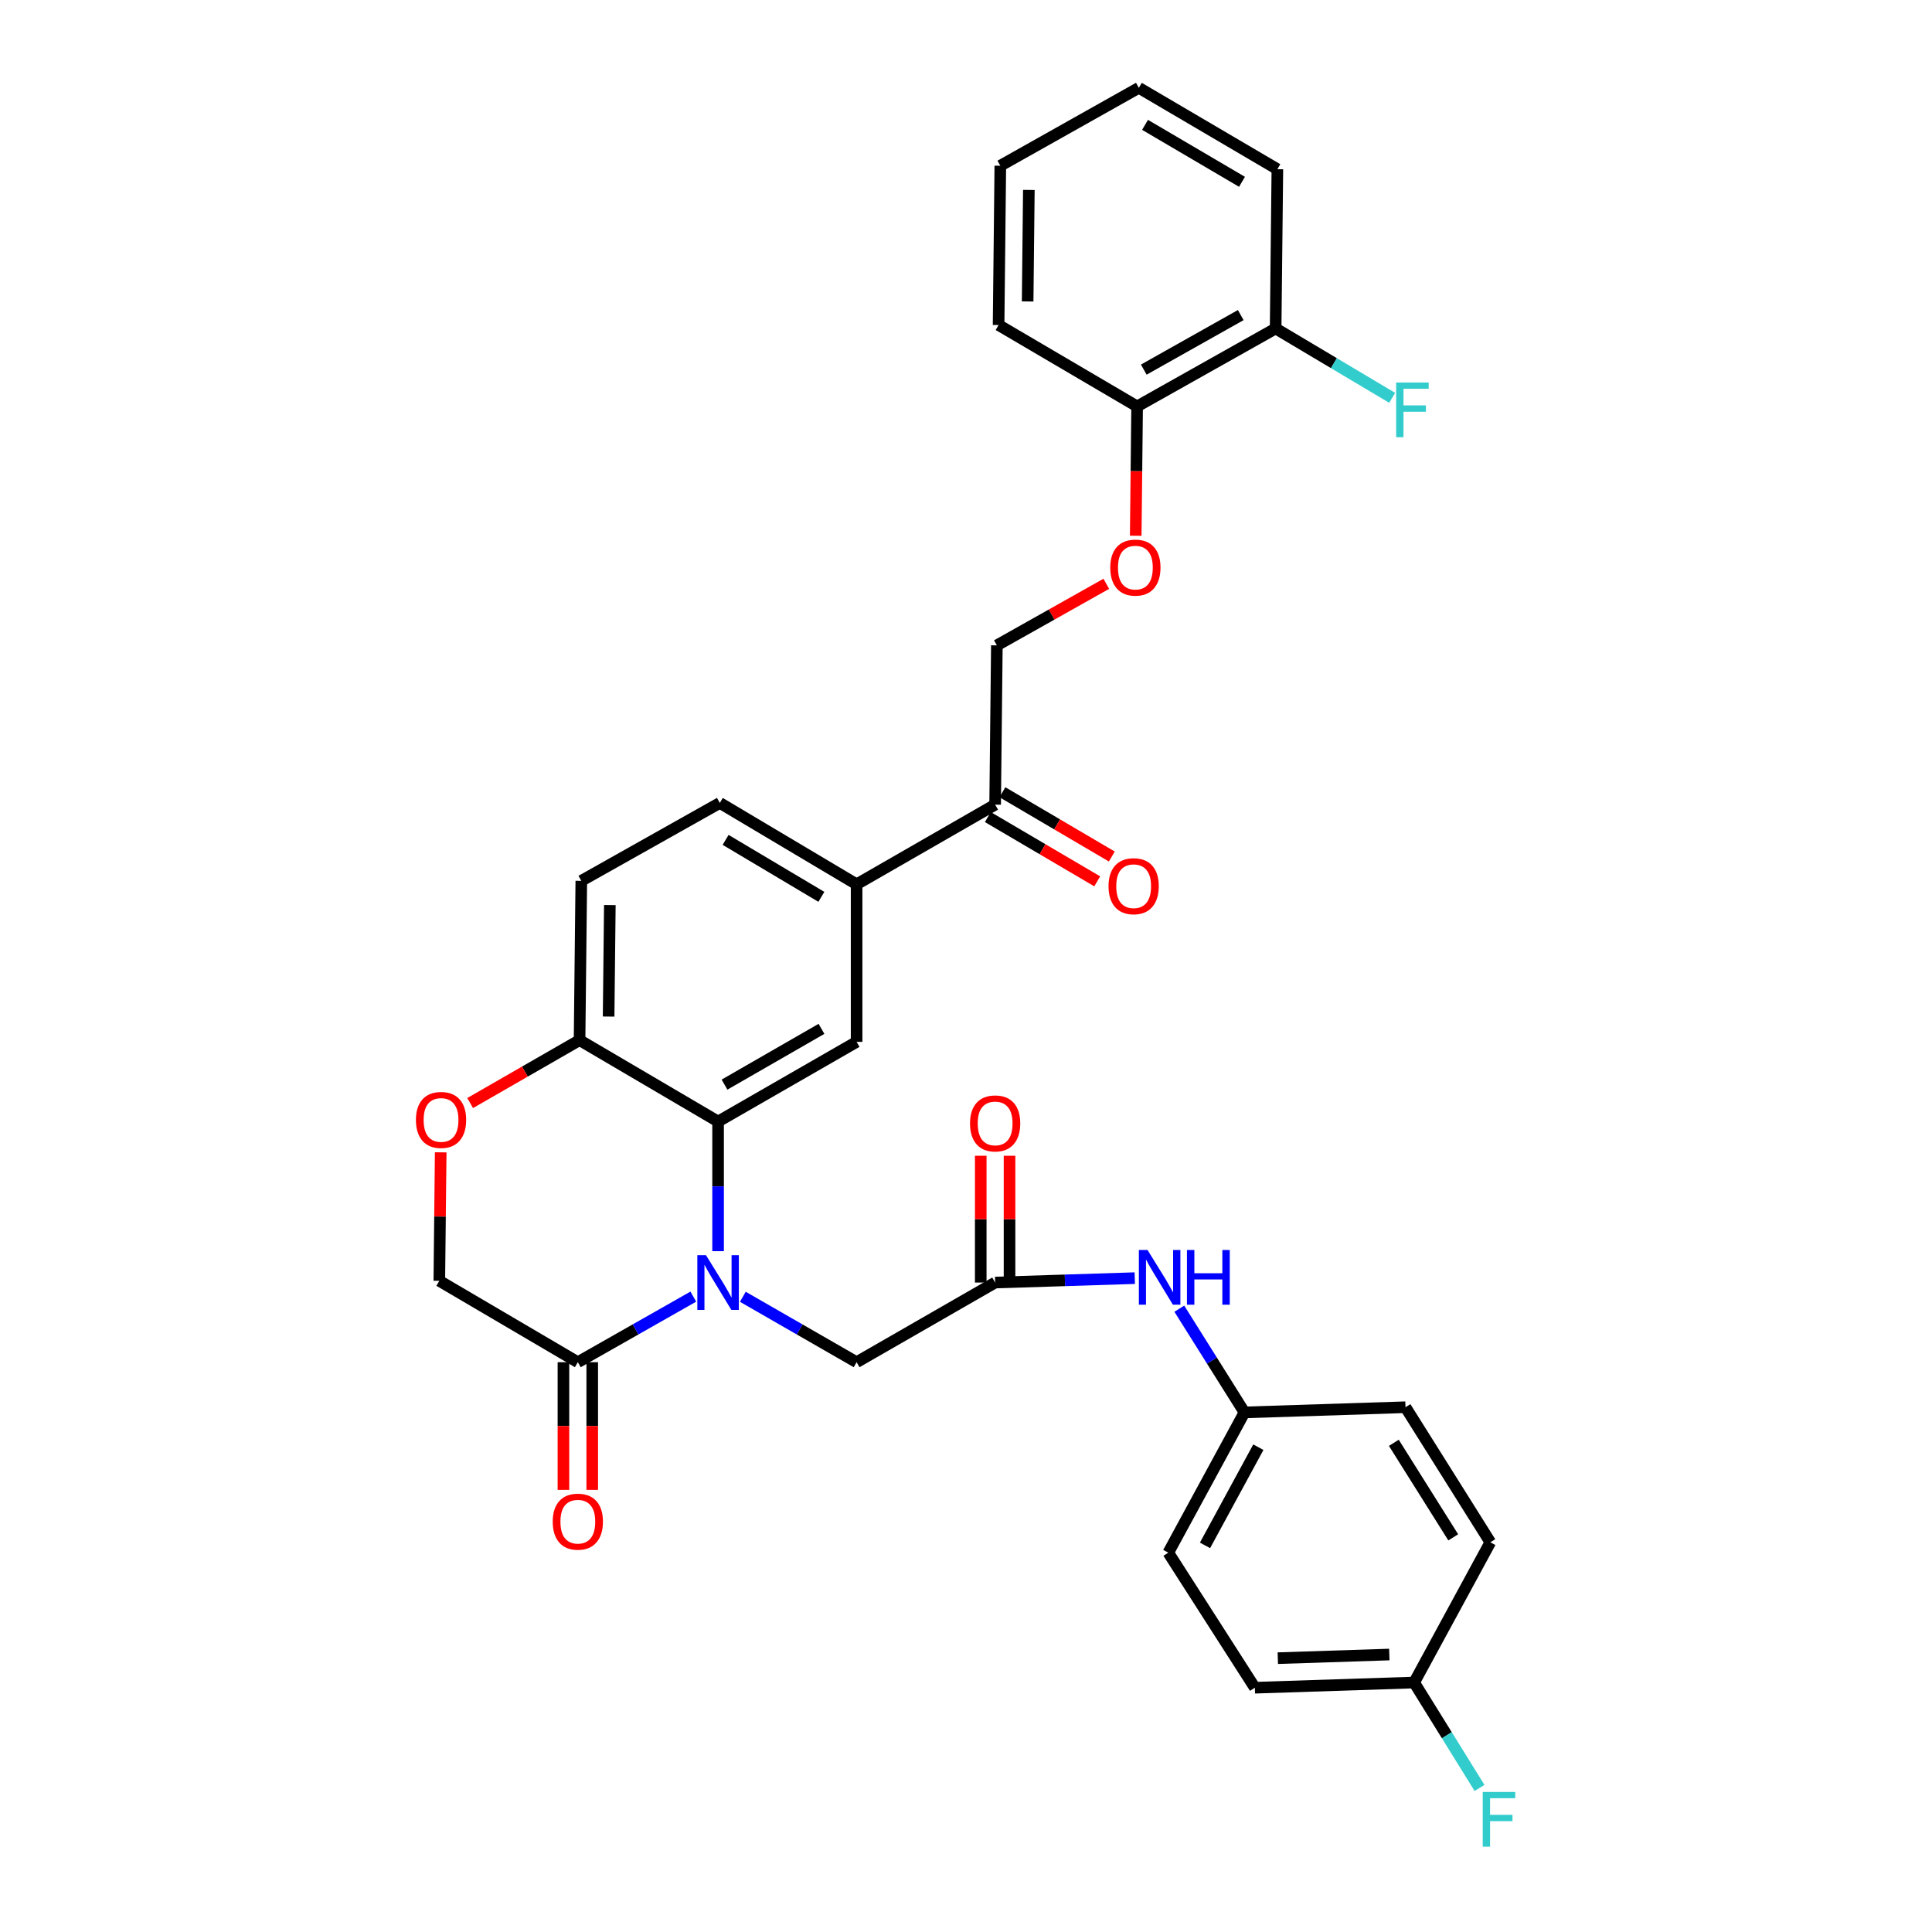 <?xml version='1.0' encoding='iso-8859-1'?>
<svg version='1.1' baseProfile='full'
              xmlns='http://www.w3.org/2000/svg'
                      xmlns:rdkit='http://www.rdkit.org/xml'
                      xmlns:xlink='http://www.w3.org/1999/xlink'
                  xml:space='preserve'
width='1000px' height='1000px' viewBox='0 0 1000 1000'>
<!-- END OF HEADER -->
<rect style='opacity:1.0;fill:#FFFFFF;stroke:none' width='1000' height='1000' x='0' y='0'> </rect>
<path class='bond-0' d='M 644.138,731.062 L 627.276,704.221' style='fill:none;fill-rule:evenodd;stroke:#000000;stroke-width:6px;stroke-linecap:butt;stroke-linejoin:miter;stroke-opacity:1' />
<path class='bond-0' d='M 627.276,704.221 L 610.414,677.38' style='fill:none;fill-rule:evenodd;stroke:#0000FF;stroke-width:6px;stroke-linecap:butt;stroke-linejoin:miter;stroke-opacity:1' />
<path class='bond-1' d='M 644.138,731.062 L 727.482,728.38' style='fill:none;fill-rule:evenodd;stroke:#000000;stroke-width:6px;stroke-linecap:butt;stroke-linejoin:miter;stroke-opacity:1' />
<path class='bond-2' d='M 644.138,731.062 L 604.701,803.659' style='fill:none;fill-rule:evenodd;stroke:#000000;stroke-width:6px;stroke-linecap:butt;stroke-linejoin:miter;stroke-opacity:1' />
<path class='bond-2' d='M 651.318,749.066 L 623.713,799.884' style='fill:none;fill-rule:evenodd;stroke:#000000;stroke-width:6px;stroke-linecap:butt;stroke-linejoin:miter;stroke-opacity:1' />
<path class='bond-3' d='M 515.081,663.847 L 551.216,662.705' style='fill:none;fill-rule:evenodd;stroke:#000000;stroke-width:6px;stroke-linecap:butt;stroke-linejoin:miter;stroke-opacity:1' />
<path class='bond-3' d='M 551.216,662.705 L 587.352,661.563' style='fill:none;fill-rule:evenodd;stroke:#0000FF;stroke-width:6px;stroke-linecap:butt;stroke-linejoin:miter;stroke-opacity:1' />
<path class='bond-4' d='M 522.532,663.847 L 522.532,631.033' style='fill:none;fill-rule:evenodd;stroke:#000000;stroke-width:6px;stroke-linecap:butt;stroke-linejoin:miter;stroke-opacity:1' />
<path class='bond-4' d='M 522.532,631.033 L 522.532,598.218' style='fill:none;fill-rule:evenodd;stroke:#FF0000;stroke-width:6px;stroke-linecap:butt;stroke-linejoin:miter;stroke-opacity:1' />
<path class='bond-4' d='M 507.629,663.847 L 507.629,631.033' style='fill:none;fill-rule:evenodd;stroke:#000000;stroke-width:6px;stroke-linecap:butt;stroke-linejoin:miter;stroke-opacity:1' />
<path class='bond-4' d='M 507.629,631.033 L 507.629,598.218' style='fill:none;fill-rule:evenodd;stroke:#FF0000;stroke-width:6px;stroke-linecap:butt;stroke-linejoin:miter;stroke-opacity:1' />
<path class='bond-5' d='M 515.081,663.847 L 443.378,705.072' style='fill:none;fill-rule:evenodd;stroke:#000000;stroke-width:6px;stroke-linecap:butt;stroke-linejoin:miter;stroke-opacity:1' />
<path class='bond-6' d='M 731.961,870.875 L 649.511,873.566' style='fill:none;fill-rule:evenodd;stroke:#000000;stroke-width:6px;stroke-linecap:butt;stroke-linejoin:miter;stroke-opacity:1' />
<path class='bond-6' d='M 719.108,856.383 L 661.393,858.266' style='fill:none;fill-rule:evenodd;stroke:#000000;stroke-width:6px;stroke-linecap:butt;stroke-linejoin:miter;stroke-opacity:1' />
<path class='bond-7' d='M 731.961,870.875 L 748.882,898.154' style='fill:none;fill-rule:evenodd;stroke:#000000;stroke-width:6px;stroke-linecap:butt;stroke-linejoin:miter;stroke-opacity:1' />
<path class='bond-7' d='M 748.882,898.154 L 765.802,925.432' style='fill:none;fill-rule:evenodd;stroke:#33CCCC;stroke-width:6px;stroke-linecap:butt;stroke-linejoin:miter;stroke-opacity:1' />
<path class='bond-8' d='M 731.961,870.875 L 771.398,798.286' style='fill:none;fill-rule:evenodd;stroke:#000000;stroke-width:6px;stroke-linecap:butt;stroke-linejoin:miter;stroke-opacity:1' />
<path class='bond-9' d='M 572.613,302.177 L 544.294,318.108' style='fill:none;fill-rule:evenodd;stroke:#FF0000;stroke-width:6px;stroke-linecap:butt;stroke-linejoin:miter;stroke-opacity:1' />
<path class='bond-9' d='M 544.294,318.108 L 515.975,334.038' style='fill:none;fill-rule:evenodd;stroke:#000000;stroke-width:6px;stroke-linecap:butt;stroke-linejoin:miter;stroke-opacity:1' />
<path class='bond-10' d='M 587.847,277.303 L 588.21,243.829' style='fill:none;fill-rule:evenodd;stroke:#FF0000;stroke-width:6px;stroke-linecap:butt;stroke-linejoin:miter;stroke-opacity:1' />
<path class='bond-10' d='M 588.21,243.829 L 588.572,210.355' style='fill:none;fill-rule:evenodd;stroke:#000000;stroke-width:6px;stroke-linecap:butt;stroke-linejoin:miter;stroke-opacity:1' />
<path class='bond-11' d='M 661.161,87.574 L 589.466,45.455' style='fill:none;fill-rule:evenodd;stroke:#000000;stroke-width:6px;stroke-linecap:butt;stroke-linejoin:miter;stroke-opacity:1' />
<path class='bond-11' d='M 642.858,94.106 L 592.671,64.623' style='fill:none;fill-rule:evenodd;stroke:#000000;stroke-width:6px;stroke-linecap:butt;stroke-linejoin:miter;stroke-opacity:1' />
<path class='bond-12' d='M 661.161,87.574 L 660.267,170.024' style='fill:none;fill-rule:evenodd;stroke:#000000;stroke-width:6px;stroke-linecap:butt;stroke-linejoin:miter;stroke-opacity:1' />
<path class='bond-13' d='M 589.466,45.455 L 517.763,85.785' style='fill:none;fill-rule:evenodd;stroke:#000000;stroke-width:6px;stroke-linecap:butt;stroke-linejoin:miter;stroke-opacity:1' />
<path class='bond-14' d='M 443.378,457.713 L 372.577,415.594' style='fill:none;fill-rule:evenodd;stroke:#000000;stroke-width:6px;stroke-linecap:butt;stroke-linejoin:miter;stroke-opacity:1' />
<path class='bond-14' d='M 425.138,464.204 L 375.578,434.721' style='fill:none;fill-rule:evenodd;stroke:#000000;stroke-width:6px;stroke-linecap:butt;stroke-linejoin:miter;stroke-opacity:1' />
<path class='bond-15' d='M 443.378,457.713 L 443.378,539.269' style='fill:none;fill-rule:evenodd;stroke:#000000;stroke-width:6px;stroke-linecap:butt;stroke-linejoin:miter;stroke-opacity:1' />
<path class='bond-16' d='M 443.378,457.713 L 515.081,416.488' style='fill:none;fill-rule:evenodd;stroke:#000000;stroke-width:6px;stroke-linecap:butt;stroke-linejoin:miter;stroke-opacity:1' />
<path class='bond-17' d='M 372.577,415.594 L 300.883,455.925' style='fill:none;fill-rule:evenodd;stroke:#000000;stroke-width:6px;stroke-linecap:butt;stroke-linejoin:miter;stroke-opacity:1' />
<path class='bond-18' d='M 300.883,455.925 L 299.98,538.375' style='fill:none;fill-rule:evenodd;stroke:#000000;stroke-width:6px;stroke-linecap:butt;stroke-linejoin:miter;stroke-opacity:1' />
<path class='bond-18' d='M 315.65,468.456 L 315.018,526.171' style='fill:none;fill-rule:evenodd;stroke:#000000;stroke-width:6px;stroke-linecap:butt;stroke-linejoin:miter;stroke-opacity:1' />
<path class='bond-19' d='M 443.378,539.269 L 371.683,580.503' style='fill:none;fill-rule:evenodd;stroke:#000000;stroke-width:6px;stroke-linecap:butt;stroke-linejoin:miter;stroke-opacity:1' />
<path class='bond-19' d='M 425.193,532.535 L 375.007,561.398' style='fill:none;fill-rule:evenodd;stroke:#000000;stroke-width:6px;stroke-linecap:butt;stroke-linejoin:miter;stroke-opacity:1' />
<path class='bond-20' d='M 371.683,580.503 L 299.98,538.375' style='fill:none;fill-rule:evenodd;stroke:#000000;stroke-width:6px;stroke-linecap:butt;stroke-linejoin:miter;stroke-opacity:1' />
<path class='bond-21' d='M 371.683,580.503 L 371.683,614.053' style='fill:none;fill-rule:evenodd;stroke:#000000;stroke-width:6px;stroke-linecap:butt;stroke-linejoin:miter;stroke-opacity:1' />
<path class='bond-21' d='M 371.683,614.053 L 371.683,647.603' style='fill:none;fill-rule:evenodd;stroke:#0000FF;stroke-width:6px;stroke-linecap:butt;stroke-linejoin:miter;stroke-opacity:1' />
<path class='bond-22' d='M 299.98,538.375 L 271.667,554.656' style='fill:none;fill-rule:evenodd;stroke:#000000;stroke-width:6px;stroke-linecap:butt;stroke-linejoin:miter;stroke-opacity:1' />
<path class='bond-22' d='M 271.667,554.656 L 243.353,570.936' style='fill:none;fill-rule:evenodd;stroke:#FF0000;stroke-width:6px;stroke-linecap:butt;stroke-linejoin:miter;stroke-opacity:1' />
<path class='bond-23' d='M 228.105,596.444 L 227.748,629.698' style='fill:none;fill-rule:evenodd;stroke:#FF0000;stroke-width:6px;stroke-linecap:butt;stroke-linejoin:miter;stroke-opacity:1' />
<path class='bond-23' d='M 227.748,629.698 L 227.391,662.953' style='fill:none;fill-rule:evenodd;stroke:#000000;stroke-width:6px;stroke-linecap:butt;stroke-linejoin:miter;stroke-opacity:1' />
<path class='bond-24' d='M 227.391,662.953 L 299.086,705.072' style='fill:none;fill-rule:evenodd;stroke:#000000;stroke-width:6px;stroke-linecap:butt;stroke-linejoin:miter;stroke-opacity:1' />
<path class='bond-25' d='M 299.086,705.072 L 328.971,688.102' style='fill:none;fill-rule:evenodd;stroke:#000000;stroke-width:6px;stroke-linecap:butt;stroke-linejoin:miter;stroke-opacity:1' />
<path class='bond-25' d='M 328.971,688.102 L 358.856,671.131' style='fill:none;fill-rule:evenodd;stroke:#0000FF;stroke-width:6px;stroke-linecap:butt;stroke-linejoin:miter;stroke-opacity:1' />
<path class='bond-26' d='M 291.634,705.072 L 291.634,738.111' style='fill:none;fill-rule:evenodd;stroke:#000000;stroke-width:6px;stroke-linecap:butt;stroke-linejoin:miter;stroke-opacity:1' />
<path class='bond-26' d='M 291.634,738.111 L 291.634,771.149' style='fill:none;fill-rule:evenodd;stroke:#FF0000;stroke-width:6px;stroke-linecap:butt;stroke-linejoin:miter;stroke-opacity:1' />
<path class='bond-26' d='M 306.538,705.072 L 306.538,738.111' style='fill:none;fill-rule:evenodd;stroke:#000000;stroke-width:6px;stroke-linecap:butt;stroke-linejoin:miter;stroke-opacity:1' />
<path class='bond-26' d='M 306.538,738.111 L 306.538,771.149' style='fill:none;fill-rule:evenodd;stroke:#FF0000;stroke-width:6px;stroke-linecap:butt;stroke-linejoin:miter;stroke-opacity:1' />
<path class='bond-27' d='M 384.491,671.211 L 413.934,688.142' style='fill:none;fill-rule:evenodd;stroke:#0000FF;stroke-width:6px;stroke-linecap:butt;stroke-linejoin:miter;stroke-opacity:1' />
<path class='bond-27' d='M 413.934,688.142 L 443.378,705.072' style='fill:none;fill-rule:evenodd;stroke:#000000;stroke-width:6px;stroke-linecap:butt;stroke-linejoin:miter;stroke-opacity:1' />
<path class='bond-28' d='M 511.306,422.913 L 539.613,439.547' style='fill:none;fill-rule:evenodd;stroke:#000000;stroke-width:6px;stroke-linecap:butt;stroke-linejoin:miter;stroke-opacity:1' />
<path class='bond-28' d='M 539.613,439.547 L 567.921,456.18' style='fill:none;fill-rule:evenodd;stroke:#FF0000;stroke-width:6px;stroke-linecap:butt;stroke-linejoin:miter;stroke-opacity:1' />
<path class='bond-28' d='M 518.856,410.064 L 547.164,426.697' style='fill:none;fill-rule:evenodd;stroke:#000000;stroke-width:6px;stroke-linecap:butt;stroke-linejoin:miter;stroke-opacity:1' />
<path class='bond-28' d='M 547.164,426.697 L 575.472,443.331' style='fill:none;fill-rule:evenodd;stroke:#FF0000;stroke-width:6px;stroke-linecap:butt;stroke-linejoin:miter;stroke-opacity:1' />
<path class='bond-29' d='M 515.081,416.488 L 515.975,334.038' style='fill:none;fill-rule:evenodd;stroke:#000000;stroke-width:6px;stroke-linecap:butt;stroke-linejoin:miter;stroke-opacity:1' />
<path class='bond-30' d='M 517.763,85.785 L 516.869,168.236' style='fill:none;fill-rule:evenodd;stroke:#000000;stroke-width:6px;stroke-linecap:butt;stroke-linejoin:miter;stroke-opacity:1' />
<path class='bond-30' d='M 532.532,98.314 L 531.906,156.03' style='fill:none;fill-rule:evenodd;stroke:#000000;stroke-width:6px;stroke-linecap:butt;stroke-linejoin:miter;stroke-opacity:1' />
<path class='bond-31' d='M 516.869,168.236 L 588.572,210.355' style='fill:none;fill-rule:evenodd;stroke:#000000;stroke-width:6px;stroke-linecap:butt;stroke-linejoin:miter;stroke-opacity:1' />
<path class='bond-32' d='M 588.572,210.355 L 660.267,170.024' style='fill:none;fill-rule:evenodd;stroke:#000000;stroke-width:6px;stroke-linecap:butt;stroke-linejoin:miter;stroke-opacity:1' />
<path class='bond-32' d='M 592.019,191.316 L 642.206,163.084' style='fill:none;fill-rule:evenodd;stroke:#000000;stroke-width:6px;stroke-linecap:butt;stroke-linejoin:miter;stroke-opacity:1' />
<path class='bond-33' d='M 660.267,170.024 L 690.427,187.97' style='fill:none;fill-rule:evenodd;stroke:#000000;stroke-width:6px;stroke-linecap:butt;stroke-linejoin:miter;stroke-opacity:1' />
<path class='bond-33' d='M 690.427,187.97 L 720.588,205.916' style='fill:none;fill-rule:evenodd;stroke:#33CCCC;stroke-width:6px;stroke-linecap:butt;stroke-linejoin:miter;stroke-opacity:1' />
<path class='bond-34' d='M 727.482,728.38 L 771.398,798.286' style='fill:none;fill-rule:evenodd;stroke:#000000;stroke-width:6px;stroke-linecap:butt;stroke-linejoin:miter;stroke-opacity:1' />
<path class='bond-34' d='M 721.449,746.794 L 752.191,795.728' style='fill:none;fill-rule:evenodd;stroke:#000000;stroke-width:6px;stroke-linecap:butt;stroke-linejoin:miter;stroke-opacity:1' />
<path class='bond-35' d='M 604.701,803.659 L 649.511,873.566' style='fill:none;fill-rule:evenodd;stroke:#000000;stroke-width:6px;stroke-linecap:butt;stroke-linejoin:miter;stroke-opacity:1' />
<path  class='atom-2' d='M 593.962 646.996
L 603.242 661.996
Q 604.162 663.476, 605.642 666.156
Q 607.122 668.836, 607.202 668.996
L 607.202 646.996
L 610.962 646.996
L 610.962 675.316
L 607.082 675.316
L 597.122 658.916
Q 595.962 656.996, 594.722 654.796
Q 593.522 652.596, 593.162 651.916
L 593.162 675.316
L 589.482 675.316
L 589.482 646.996
L 593.962 646.996
' fill='#0000FF'/>
<path  class='atom-2' d='M 614.362 646.996
L 618.202 646.996
L 618.202 659.036
L 632.682 659.036
L 632.682 646.996
L 636.522 646.996
L 636.522 675.316
L 632.682 675.316
L 632.682 662.236
L 618.202 662.236
L 618.202 675.316
L 614.362 675.316
L 614.362 646.996
' fill='#0000FF'/>
<path  class='atom-3' d='M 502.081 581.477
Q 502.081 574.677, 505.441 570.877
Q 508.801 567.077, 515.081 567.077
Q 521.361 567.077, 524.721 570.877
Q 528.081 574.677, 528.081 581.477
Q 528.081 588.357, 524.681 592.277
Q 521.281 596.157, 515.081 596.157
Q 508.841 596.157, 505.441 592.277
Q 502.081 588.397, 502.081 581.477
M 515.081 592.957
Q 519.401 592.957, 521.721 590.077
Q 524.081 587.157, 524.081 581.477
Q 524.081 575.917, 521.721 573.117
Q 519.401 570.277, 515.081 570.277
Q 510.761 570.277, 508.401 573.077
Q 506.081 575.877, 506.081 581.477
Q 506.081 587.197, 508.401 590.077
Q 510.761 592.957, 515.081 592.957
' fill='#FF0000'/>
<path  class='atom-5' d='M 574.67 293.787
Q 574.67 286.987, 578.03 283.187
Q 581.39 279.387, 587.67 279.387
Q 593.95 279.387, 597.31 283.187
Q 600.67 286.987, 600.67 293.787
Q 600.67 300.667, 597.27 304.587
Q 593.87 308.467, 587.67 308.467
Q 581.43 308.467, 578.03 304.587
Q 574.67 300.707, 574.67 293.787
M 587.67 305.267
Q 591.99 305.267, 594.31 302.387
Q 596.67 299.467, 596.67 293.787
Q 596.67 288.227, 594.31 285.427
Q 591.99 282.587, 587.67 282.587
Q 583.35 282.587, 580.99 285.387
Q 578.67 288.187, 578.67 293.787
Q 578.67 299.507, 580.99 302.387
Q 583.35 305.267, 587.67 305.267
' fill='#FF0000'/>
<path  class='atom-14' d='M 215.285 579.68
Q 215.285 572.88, 218.645 569.08
Q 222.005 565.28, 228.285 565.28
Q 234.565 565.28, 237.925 569.08
Q 241.285 572.88, 241.285 579.68
Q 241.285 586.56, 237.885 590.48
Q 234.485 594.36, 228.285 594.36
Q 222.045 594.36, 218.645 590.48
Q 215.285 586.6, 215.285 579.68
M 228.285 591.16
Q 232.605 591.16, 234.925 588.28
Q 237.285 585.36, 237.285 579.68
Q 237.285 574.12, 234.925 571.32
Q 232.605 568.48, 228.285 568.48
Q 223.965 568.48, 221.605 571.28
Q 219.285 574.08, 219.285 579.68
Q 219.285 585.4, 221.605 588.28
Q 223.965 591.16, 228.285 591.16
' fill='#FF0000'/>
<path  class='atom-17' d='M 365.423 649.687
L 374.703 664.687
Q 375.623 666.167, 377.103 668.847
Q 378.583 671.527, 378.663 671.687
L 378.663 649.687
L 382.423 649.687
L 382.423 678.007
L 378.543 678.007
L 368.583 661.607
Q 367.423 659.687, 366.183 657.487
Q 364.983 655.287, 364.623 654.607
L 364.623 678.007
L 360.943 678.007
L 360.943 649.687
L 365.423 649.687
' fill='#0000FF'/>
<path  class='atom-18' d='M 286.086 787.61
Q 286.086 780.81, 289.446 777.01
Q 292.806 773.21, 299.086 773.21
Q 305.366 773.21, 308.726 777.01
Q 312.086 780.81, 312.086 787.61
Q 312.086 794.49, 308.686 798.41
Q 305.286 802.29, 299.086 802.29
Q 292.846 802.29, 289.446 798.41
Q 286.086 794.53, 286.086 787.61
M 299.086 799.09
Q 303.406 799.09, 305.726 796.21
Q 308.086 793.29, 308.086 787.61
Q 308.086 782.05, 305.726 779.25
Q 303.406 776.41, 299.086 776.41
Q 294.766 776.41, 292.406 779.21
Q 290.086 782.01, 290.086 787.61
Q 290.086 793.33, 292.406 796.21
Q 294.766 799.09, 299.086 799.09
' fill='#FF0000'/>
<path  class='atom-20' d='M 573.775 458.696
Q 573.775 451.896, 577.135 448.096
Q 580.495 444.296, 586.775 444.296
Q 593.055 444.296, 596.415 448.096
Q 599.775 451.896, 599.775 458.696
Q 599.775 465.576, 596.375 469.496
Q 592.975 473.376, 586.775 473.376
Q 580.535 473.376, 577.135 469.496
Q 573.775 465.616, 573.775 458.696
M 586.775 470.176
Q 591.095 470.176, 593.415 467.296
Q 595.775 464.376, 595.775 458.696
Q 595.775 453.136, 593.415 450.336
Q 591.095 447.496, 586.775 447.496
Q 582.455 447.496, 580.095 450.296
Q 577.775 453.096, 577.775 458.696
Q 577.775 464.416, 580.095 467.296
Q 582.455 470.176, 586.775 470.176
' fill='#FF0000'/>
<path  class='atom-27' d='M 722.647 197.992
L 739.487 197.992
L 739.487 201.232
L 726.447 201.232
L 726.447 209.832
L 738.047 209.832
L 738.047 213.112
L 726.447 213.112
L 726.447 226.312
L 722.647 226.312
L 722.647 197.992
' fill='#33CCCC'/>
<path  class='atom-28' d='M 767.457 927.515
L 784.297 927.515
L 784.297 930.755
L 771.257 930.755
L 771.257 939.355
L 782.857 939.355
L 782.857 942.635
L 771.257 942.635
L 771.257 955.835
L 767.457 955.835
L 767.457 927.515
' fill='#33CCCC'/>
</svg>
